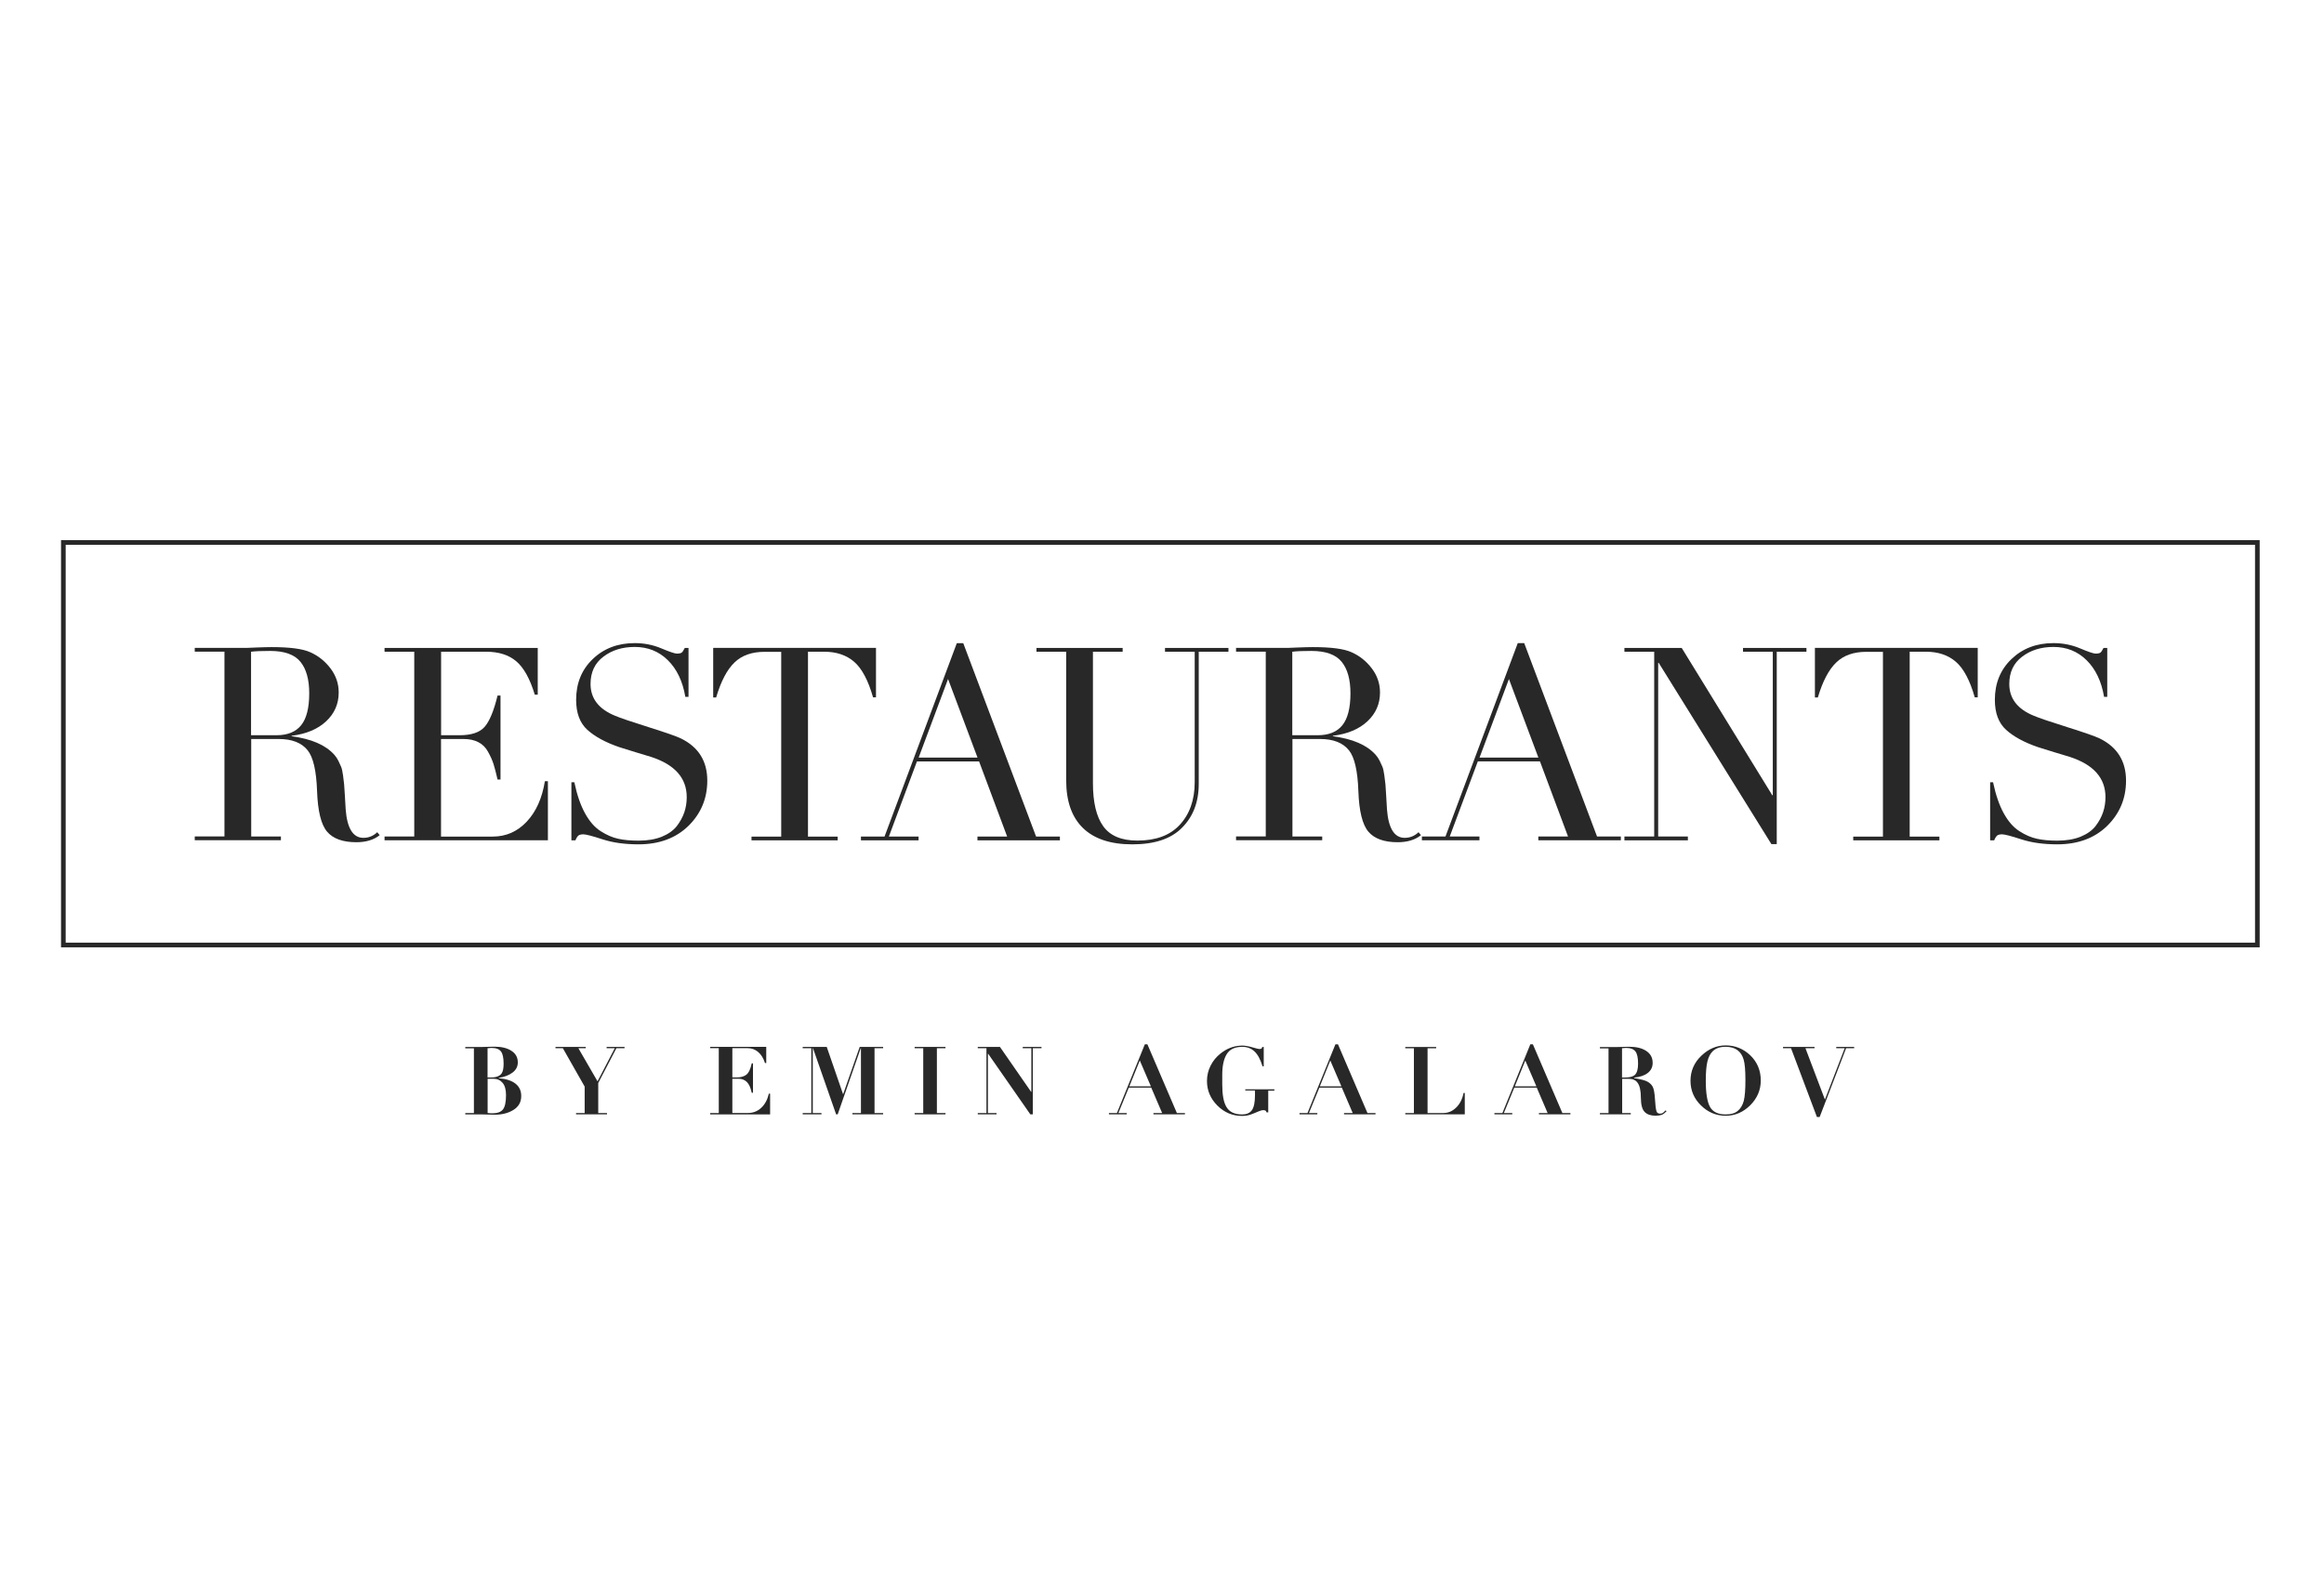 <?xml version="1.0" encoding="UTF-8"?> <svg xmlns="http://www.w3.org/2000/svg" width="220" height="149" viewBox="0 0 220 149" fill="none"> <g clip-path="url(#clip0_524_562)"> <path d="M26.593 79.179H23.781V69.948H26.388C27.636 69.948 28.554 70.303 29.126 71.022C29.648 71.666 29.949 72.955 30.015 74.881C30.081 76.77 30.397 78.052 30.962 78.719C31.527 79.386 32.453 79.719 33.737 79.719C34.648 79.719 35.382 79.497 35.94 79.053L35.713 78.771C35.338 79.126 34.905 79.305 34.398 79.305C33.422 79.305 32.864 78.408 32.724 76.623C32.71 76.348 32.68 75.933 32.651 75.37C32.614 74.808 32.592 74.43 32.577 74.245C32.563 74.059 32.526 73.778 32.475 73.4C32.423 73.022 32.364 72.755 32.298 72.592C32.232 72.43 32.144 72.237 32.034 72.015C31.924 71.792 31.792 71.599 31.637 71.429C30.808 70.51 29.464 69.933 27.606 69.688V69.644C28.994 69.473 30.081 69.014 30.874 68.273C31.667 67.532 32.063 66.621 32.063 65.547C32.063 64.71 31.806 63.954 31.293 63.273C30.778 62.591 30.14 62.08 29.376 61.739C28.664 61.413 27.445 61.25 25.705 61.25C25.33 61.25 24.86 61.265 24.288 61.287C23.715 61.309 23.407 61.324 23.377 61.324H18.436V61.68H21.248V79.171H18.436V79.527H26.593V79.179ZM23.774 61.687C24.192 61.635 24.794 61.613 25.573 61.613C26.924 61.613 27.878 61.954 28.436 62.635C28.994 63.317 29.273 64.317 29.273 65.628C29.273 67.006 29.016 68.014 28.51 68.644C28.003 69.273 27.225 69.592 26.175 69.592H23.766V61.687H23.774Z" fill="#282828"></path> <path d="M51.859 73.942H51.581C51.323 75.541 50.758 76.816 49.87 77.764C48.981 78.712 47.902 79.186 46.639 79.186H41.749V69.948H43.878C44.421 69.948 44.884 70.044 45.273 70.244C45.662 70.437 45.971 70.741 46.198 71.156C46.426 71.563 46.602 71.956 46.72 72.319C46.837 72.689 46.962 73.178 47.101 73.785H47.38V65.836H47.101C46.749 67.288 46.338 68.274 45.875 68.8C45.413 69.326 44.62 69.593 43.504 69.593H41.756V61.688H46.015C47.212 61.688 48.166 61.991 48.878 62.599C49.591 63.206 50.171 64.258 50.626 65.755H50.905V61.332H36.403V61.688H39.215V79.179H36.403V79.534H51.867V73.942H51.859Z" fill="#282828"></path> <path d="M54.752 79.09C54.847 79.015 55.001 78.971 55.222 78.971C55.456 78.971 56.066 79.126 57.042 79.445C58.019 79.764 59.157 79.919 60.442 79.919C62.403 79.919 63.981 79.334 65.171 78.171C66.36 77 66.955 75.578 66.955 73.889C66.955 72.044 66.125 70.718 64.473 69.903C64.047 69.695 63.027 69.34 61.404 68.829C59.781 68.317 58.724 67.962 58.239 67.754C56.683 67.125 55.904 66.117 55.904 64.739C55.904 63.628 56.308 62.769 57.123 62.154C57.931 61.539 58.922 61.235 60.09 61.235C61.323 61.235 62.366 61.65 63.218 62.487C64.069 63.324 64.627 64.48 64.877 65.962H65.178V61.331H64.826C64.708 61.568 64.605 61.717 64.525 61.776C64.436 61.835 64.29 61.865 64.069 61.865C63.886 61.865 63.394 61.702 62.601 61.368C61.808 61.035 60.971 60.872 60.09 60.872C58.482 60.872 57.16 61.376 56.11 62.383C55.06 63.391 54.539 64.673 54.539 66.243C54.539 67.488 54.891 68.436 55.603 69.081C56.316 69.725 57.322 70.273 58.621 70.718C58.996 70.836 59.517 70.999 60.193 71.207C60.868 71.414 61.353 71.555 61.639 71.644C63.886 72.378 65.009 73.644 65.009 75.452C65.009 75.948 64.936 76.422 64.782 76.882C64.627 77.341 64.385 77.778 64.062 78.201C63.732 78.615 63.262 78.948 62.645 79.201C62.028 79.445 61.294 79.571 60.45 79.571C59.708 79.571 59.062 79.512 58.526 79.393C57.982 79.275 57.432 79.038 56.866 78.675C56.301 78.319 55.809 77.756 55.383 76.986C54.957 76.215 54.62 75.237 54.37 74.044H54.091V79.541H54.473C54.561 79.319 54.656 79.171 54.752 79.09Z" fill="#282828"></path> <path d="M69.533 62.704C70.23 62.03 71.185 61.697 72.382 61.697H73.953V79.188H71.141V79.543H79.299V79.188H76.487V61.689H78.036C79.181 61.689 80.128 62.008 80.863 62.645C81.597 63.282 82.192 64.408 82.647 66.008H82.925V61.326H67.514V66.016H67.793C68.248 64.482 68.828 63.378 69.533 62.704Z" fill="#282828"></path> <path d="M81.508 79.54H86.956V79.184H84.144L86.802 72.072H92.684L95.342 79.184H92.53V79.54H100.335V79.184H98.08L91.186 60.878H90.576L83.733 79.184H81.501V79.54H81.508ZM89.747 64.271L92.537 71.709H86.964L89.747 64.271Z" fill="#282828"></path> <path d="M100.929 73.86C100.929 75.838 101.458 77.342 102.515 78.372C103.573 79.401 105.13 79.92 107.193 79.92C109.271 79.92 110.827 79.409 111.855 78.386C112.935 77.327 113.478 75.934 113.478 74.193V61.688H116.29V61.332H110.284V61.688H113.096V74.037C113.096 75.727 112.611 77.082 111.65 78.105C110.739 79.075 109.41 79.564 107.67 79.564C106.165 79.564 105.085 79.112 104.439 78.208C103.786 77.305 103.462 75.942 103.462 74.119V61.688H106.275V61.332H98.117V61.688H100.929V73.86Z" fill="#282828"></path> <path d="M125.16 79.179H122.348V69.948H124.961C126.21 69.948 127.127 70.303 127.7 71.022C128.221 71.666 128.523 72.955 128.589 74.881C128.655 76.77 128.971 78.052 129.536 78.719C130.101 79.386 131.027 79.719 132.311 79.719C133.222 79.719 133.956 79.497 134.515 79.053L134.286 78.771C133.912 79.126 133.479 79.305 132.972 79.305C131.995 79.305 131.438 78.408 131.298 76.623C131.283 76.348 131.254 75.933 131.225 75.37C131.188 74.808 131.166 74.43 131.152 74.245C131.137 74.059 131.1 73.778 131.048 73.4C130.997 73.022 130.938 72.755 130.872 72.592C130.806 72.43 130.718 72.237 130.608 72.015C130.498 71.792 130.366 71.599 130.211 71.429C129.382 70.51 128.038 69.933 126.18 69.688V69.644C127.568 69.473 128.655 69.014 129.448 68.273C130.241 67.532 130.637 66.621 130.637 65.547C130.637 64.71 130.38 63.954 129.866 63.273C129.352 62.591 128.714 62.08 127.95 61.739C127.238 61.413 126.019 61.25 124.279 61.25C123.904 61.25 123.434 61.265 122.861 61.287C122.289 61.309 121.98 61.324 121.951 61.324H117.01V61.68H119.822V79.171H117.01V79.527H125.167V79.179H125.16ZM122.34 61.687C122.759 61.635 123.361 61.613 124.139 61.613C125.49 61.613 126.445 61.954 127.002 62.635C127.561 63.317 127.84 64.317 127.84 65.628C127.84 67.006 127.583 68.014 127.076 68.644C126.57 69.273 125.792 69.592 124.741 69.592H122.333V61.687H122.34Z" fill="#282828"></path> <path d="M140.051 79.178H137.239L139.898 72.067H145.779L148.437 79.178H145.624V79.534H153.437V79.178H151.183L144.288 60.872H143.679L136.835 79.178H134.604V79.534H140.051V79.178ZM142.842 64.273L145.632 71.711H140.059L142.842 64.273Z" fill="#282828"></path> <path d="M159.781 79.179H156.969V62.74H157.02L167.688 79.897H168.195V61.688H171.007V61.332H165.001V61.688H167.82V75.267H167.769L159.2 61.332H153.774V61.688H156.594V79.179H153.774V79.542H159.781V79.179Z" fill="#282828"></path> <path d="M173.827 62.704C174.525 62.03 175.479 61.697 176.676 61.697H178.247V79.188H175.435V79.543H183.592V79.188H180.78V61.689H182.329C183.475 61.689 184.422 62.008 185.156 62.645C185.891 63.282 186.485 64.408 186.94 66.008H187.22V61.326H171.808V66.016H172.086C172.542 64.482 173.122 63.378 173.827 62.704Z" fill="#282828"></path> <path d="M189.055 79.09C189.15 79.015 189.305 78.971 189.525 78.971C189.76 78.971 190.37 79.126 191.346 79.445C192.323 79.764 193.461 79.919 194.746 79.919C196.706 79.919 198.285 79.334 199.475 78.171C200.664 77 201.259 75.578 201.259 73.889C201.259 72.044 200.429 70.718 198.777 69.903C198.351 69.695 197.33 69.34 195.707 68.829C194.085 68.317 193.028 67.962 192.543 67.754C190.987 67.125 190.208 66.117 190.208 64.739C190.208 63.628 190.612 62.769 191.427 62.154C192.235 61.539 193.226 61.235 194.393 61.235C195.627 61.235 196.669 61.65 197.521 62.487C198.373 63.324 198.931 64.48 199.181 65.962H199.482V61.331H199.129C199.012 61.568 198.909 61.717 198.828 61.776C198.74 61.835 198.593 61.865 198.373 61.865C198.189 61.865 197.697 61.702 196.904 61.368C196.112 61.035 195.274 60.872 194.393 60.872C192.785 60.872 191.464 61.376 190.413 62.383C189.364 63.391 188.842 64.673 188.842 66.243C188.842 67.488 189.195 68.436 189.907 69.081C190.619 69.725 191.625 70.273 192.925 70.718C193.299 70.836 193.821 70.999 194.496 71.207C195.171 71.414 195.656 71.555 195.942 71.644C198.189 72.378 199.313 73.644 199.313 75.452C199.313 75.948 199.24 76.422 199.085 76.882C198.931 77.341 198.689 77.778 198.366 78.201C198.036 78.615 197.565 78.948 196.949 79.201C196.332 79.445 195.597 79.571 194.753 79.571C194.011 79.571 193.365 79.512 192.829 79.393C192.286 79.275 191.735 79.038 191.17 78.675C190.604 78.319 190.112 77.756 189.686 76.986C189.261 76.215 188.923 75.237 188.673 74.044H188.395V79.541H188.776C188.864 79.319 188.967 79.171 189.055 79.09Z" fill="#282828"></path> <path d="M48.805 102.576C48.445 102.288 47.916 102.117 47.226 102.057V102.021C47.762 101.939 48.195 101.769 48.526 101.517C48.856 101.265 49.018 100.947 49.018 100.561C49.018 100.087 48.819 99.724 48.416 99.465C48.019 99.205 47.49 99.072 46.837 99.072C46.69 99.072 46.455 99.08 46.125 99.087C45.802 99.094 45.589 99.102 45.486 99.102H44.047V99.228H44.862V105.354H44.047V105.48H45.486C45.589 105.48 45.802 105.488 46.132 105.495C46.463 105.503 46.697 105.51 46.844 105.51C47.542 105.51 48.137 105.354 48.614 105.051C49.099 104.747 49.341 104.31 49.341 103.755C49.348 103.251 49.165 102.865 48.805 102.576ZM46.154 99.22C46.191 99.22 46.25 99.213 46.338 99.205C46.426 99.198 46.492 99.191 46.536 99.191C46.962 99.191 47.256 99.302 47.424 99.524C47.593 99.746 47.674 100.131 47.674 100.687C47.674 101.102 47.615 101.398 47.498 101.583C47.322 101.85 46.984 101.984 46.492 101.984H46.154V99.22ZM47.608 105.014C47.41 105.258 47.087 105.377 46.631 105.377C46.463 105.377 46.301 105.369 46.161 105.347V102.11H46.72C47.072 102.11 47.351 102.236 47.571 102.487C47.792 102.739 47.902 103.132 47.902 103.658C47.902 104.325 47.799 104.777 47.608 105.014Z" fill="#282828"></path> <path d="M57.425 99.219H58.196L56.566 102.352L54.752 99.219H55.45V99.093H52.586V99.219H53.283L55.347 102.849V105.353H54.532V105.479H57.461V105.353H56.632V102.508L58.35 99.219H59.121V99.093H57.425V99.219Z" fill="#282828"></path> <path d="M72.052 104.866C71.699 105.192 71.288 105.347 70.818 105.347H69.328V102.109H69.93C70.238 102.109 70.495 102.214 70.701 102.413C70.906 102.613 71.06 102.954 71.163 103.436H71.281V100.65H71.163C71.046 101.191 70.877 101.554 70.649 101.725C70.429 101.895 70.121 101.983 69.724 101.983H69.328V99.213H70.774C71.156 99.213 71.486 99.331 71.773 99.576C72.059 99.82 72.272 100.168 72.419 100.621H72.536V99.087H67.228V99.213H68.043V105.355H67.228V105.481H72.903V103.517H72.786C72.646 104.095 72.404 104.547 72.052 104.866Z" fill="#282828"></path> <path d="M79.82 103.56H79.805L78.263 99.093H75.987V99.219H76.802V105.353H75.987V105.479H77.764V105.353H76.942V99.219H76.963L79.152 105.479H79.299L81.479 99.219H81.501V105.353H80.693V105.479H83.601V105.353H82.787V99.219H83.601V99.093H81.384L79.82 103.56Z" fill="#282828"></path> <path d="M86.583 99.219H87.398V105.353H86.583V105.479H89.505V105.353H88.69V99.219H89.505V99.093H86.583V99.219Z" fill="#282828"></path> <path d="M96.817 99.219H97.633V103.36H97.618L94.659 99.093H92.559V99.219H93.381V105.353H92.559V105.479H94.336V105.353H93.52V99.73H93.535L97.537 105.479H97.772V99.219H98.594V99.093H96.817V99.219Z" fill="#282828"></path> <path d="M108.617 98.847H108.375L105.732 105.351H104.976V105.477H106.664V105.351H105.871L106.855 102.951H108.984L110.012 105.351H109.19V105.477H112.171V105.351H111.408L108.617 98.847ZM106.907 102.825L107.898 100.38L108.948 102.825H106.907Z" fill="#282828"></path> <path d="M126.658 98.847H126.416L123.773 105.351H123.017V105.477H124.705V105.351H123.912L124.896 102.951H127.025L128.053 105.351H127.231V105.477H130.212V105.351H129.449L126.658 98.847ZM124.94 102.825L125.931 100.38L126.982 102.825H124.94Z" fill="#282828"></path> <path d="M137.841 104.84C137.488 105.181 137.092 105.351 136.63 105.351H135.139V99.225H135.954V99.099H133.031V99.225H133.847V105.351H133.031V105.477H138.663V103.455H138.546C138.435 104.033 138.194 104.499 137.841 104.84Z" fill="#282828"></path> <path d="M145.109 98.847H144.867L142.224 105.351H141.468V105.477H143.157V105.351H142.363L143.348 102.951H145.477L146.505 105.351H145.682V105.477H148.663V105.351H147.9L145.109 98.847ZM143.399 102.825L144.39 100.38L145.44 102.825H143.399Z" fill="#282828"></path> <path d="M157.593 105.175C157.549 105.22 157.527 105.242 157.52 105.25C157.512 105.257 157.49 105.279 157.454 105.309C157.417 105.338 157.388 105.361 157.365 105.368C157.344 105.376 157.314 105.383 157.278 105.397C157.24 105.405 157.204 105.412 157.16 105.412C156.977 105.412 156.859 105.338 156.808 105.183C156.742 104.953 156.697 104.568 156.668 104.042C156.631 103.442 156.558 103.042 156.441 102.841C156.323 102.642 156.154 102.486 155.941 102.375C155.75 102.264 155.339 102.16 154.7 102.042V101.997C155.258 101.945 155.684 101.797 155.992 101.553C156.301 101.308 156.448 100.997 156.448 100.604C156.448 100.123 156.25 99.745 155.846 99.478C155.449 99.211 154.913 99.079 154.245 99.079C154.098 99.079 153.863 99.085 153.533 99.093C153.209 99.1 152.997 99.108 152.894 99.108H151.455V99.234H152.27V105.353H151.455V105.479H154.377V105.353H153.562V102.115H154.186C154.568 102.115 154.847 102.241 155.023 102.493C155.222 102.753 155.332 103.234 155.332 103.916C155.339 104.575 155.456 105.02 155.699 105.257C155.926 105.487 156.271 105.605 156.719 105.605C156.969 105.605 157.16 105.575 157.307 105.523C157.446 105.472 157.6 105.353 157.762 105.183L157.674 105.101L157.593 105.175ZM153.834 101.99H153.548V99.219C153.584 99.219 153.643 99.211 153.731 99.204C153.819 99.197 153.885 99.19 153.929 99.19C154.355 99.19 154.648 99.301 154.818 99.523C154.987 99.745 155.067 100.13 155.067 100.686C155.067 101.197 154.964 101.553 154.766 101.738C154.583 101.908 154.275 101.99 153.834 101.99Z" fill="#282828"></path> <path d="M163.357 98.95C162.512 98.95 161.741 99.275 161.058 99.928C160.375 100.579 160.03 101.372 160.03 102.305C160.03 103.209 160.361 103.987 161.022 104.632C161.683 105.283 162.461 105.61 163.364 105.61C164.245 105.61 165.023 105.276 165.684 104.617C166.345 103.957 166.683 103.172 166.683 102.276C166.683 101.327 166.352 100.535 165.699 99.898C165.038 99.268 164.26 98.95 163.357 98.95ZM165.075 104.194C164.965 104.609 164.773 104.928 164.495 105.157C164.238 105.373 163.863 105.484 163.357 105.484C162.637 105.484 162.138 105.247 161.873 104.765C161.609 104.284 161.477 103.461 161.477 102.305C161.477 101.512 161.528 100.898 161.631 100.475C161.734 100.046 161.903 99.727 162.13 99.505C162.416 99.223 162.821 99.082 163.349 99.082C164.252 99.082 164.825 99.483 165.06 100.291C165.17 100.654 165.229 101.298 165.229 102.224C165.229 103.12 165.178 103.78 165.075 104.194Z" fill="#282828"></path> <path d="M173.828 99.219H174.627L172.755 104.079L170.912 99.219H171.772V99.093H168.79V99.219H169.547L171.999 105.731H172.256L174.76 99.219H175.523V99.093H173.828V99.219Z" fill="#282828"></path> <path d="M117.884 103.093V103.219H118.802V103.657C118.802 104.353 118.699 104.827 118.501 105.094C118.302 105.361 117.994 105.487 117.583 105.487C116.863 105.487 116.357 105.242 116.085 104.753C115.827 104.308 115.703 103.605 115.703 102.649V101.745C115.703 100.893 115.842 100.234 116.129 99.775C116.393 99.352 116.827 99.123 117.444 99.093C117.487 99.093 117.531 99.085 117.583 99.085C118.06 99.085 118.449 99.234 118.758 99.522C119.066 99.811 119.323 100.285 119.514 100.93H119.631V99.1H119.491C119.477 99.174 119.448 99.226 119.404 99.255C119.367 99.278 119.301 99.293 119.213 99.293C119.146 99.293 118.926 99.241 118.544 99.129C118.163 99.019 117.84 98.967 117.575 98.967C117.531 98.967 117.487 98.967 117.444 98.974C116.76 99.004 116.122 99.255 115.534 99.723C115.145 100.033 114.829 100.411 114.602 100.864C114.374 101.315 114.257 101.797 114.257 102.323C114.257 103.212 114.587 103.99 115.24 104.642C115.894 105.301 116.679 105.627 117.575 105.627C117.876 105.627 118.156 105.583 118.42 105.487C118.677 105.39 118.912 105.301 119.103 105.212C119.301 105.124 119.462 105.079 119.602 105.079C119.771 105.079 119.873 105.145 119.896 105.286H120.057V103.234H120.637V103.108H117.884V103.093Z" fill="#282828"></path> <path d="M5.777 51.122V89.668H213.911V51.122H5.777ZM213.47 89.224H6.218V51.567H213.47V89.224Z" fill="#282828"></path> </g> <defs> <clipPath id="clip0_524_562"> <rect width="219" height="149" fill="white" transform="translate(0.344)"></rect> </clipPath> </defs> </svg> 